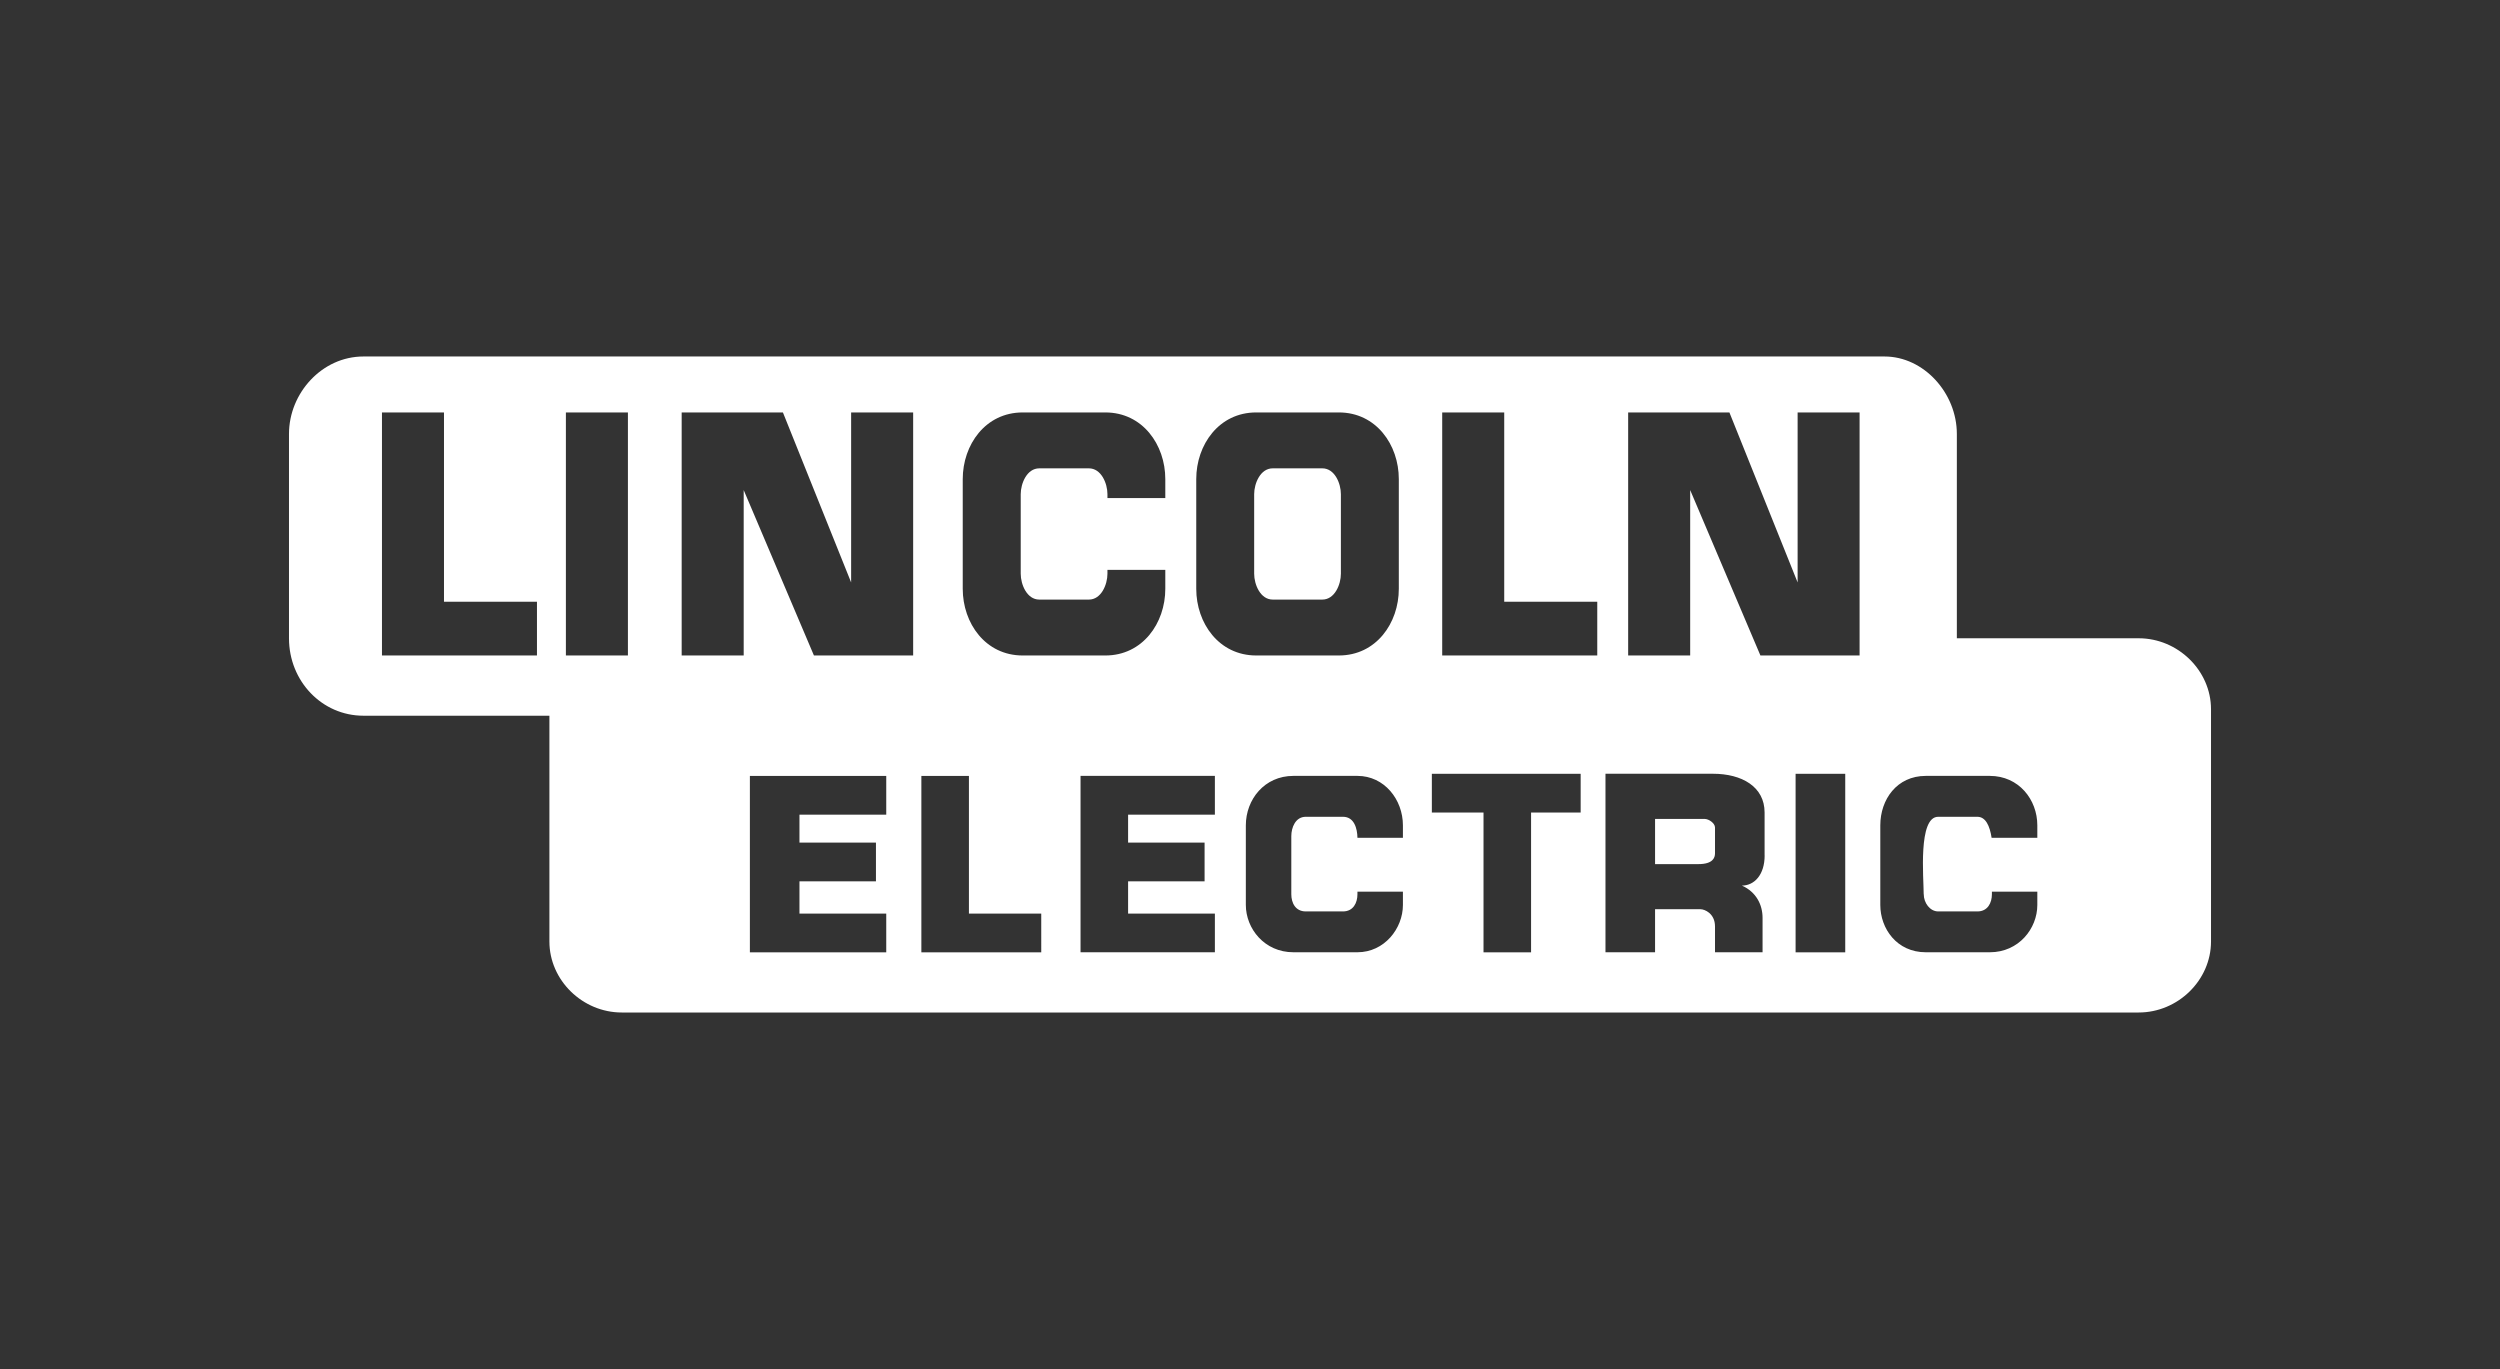 <svg viewBox="0 0 420 230" xmlns="http://www.w3.org/2000/svg"><rect x="0" y="0" width="420" height="230" fill="#333333" stroke="none"/><g fill="#fff"><path d="m286.38 137.58h-8.33v7.59h7.29c2.43 0 2.78-1.08 2.78-1.81v-4.34c0-.72-1.04-1.44-1.73-1.44z"/><path d="m359.3 107.23h-30.55v-34.33c0-6.87-5.56-13.01-12.15-13.01h-255.55c-6.94 0-12.5 6.14-12.5 13.01v34.33c0 7.23 5.56 13.01 12.5 13.01h31.25v37.94c0 6.5 5.56 11.92 12.15 11.92h254.85c6.59 0 12.15-5.42 12.15-11.93v-39.02c0-6.5-5.56-11.92-12.15-11.92zm-269.09 2.89h-26.04v-40.83h10.42v31.8h15.62zm71.53-29.63c0-5.78 3.82-11.2 10.07-11.2h13.89c6.25 0 10.07 5.42 10.07 11.2v3.18s-9.72 0-9.72 0v-.65c0-1.81-1.04-4.34-3.12-4.34h-8.33c-2.08 0-3.12 2.53-3.12 4.34v13.37c0 1.81 1.04 4.34 3.12 4.34h8.33c2.08 0 3.12-2.53 3.12-4.34v-.65h9.72v3.18c0 5.78-3.82 11.2-10.07 11.2h-13.89c-6.25 0-10.07-5.42-10.07-11.2zm-56.25 29.63h-10.42v-40.83h10.42zm43.4 49.87h-22.91v-29.63h22.91v6.5h-14.58v4.7h12.85v6.5h-12.85v5.42h14.58v6.5zm4.52-49.87h-16.67l-11.8-27.79v27.79h-10.42v-40.83h17.01l11.46 28.56v-28.56h10.42zm21.52 49.87h-20.14s0 0 0 0v-29.63h7.99v23.13h12.15zm29.17-23.13h-14.58v4.7h12.85v6.5h-12.85v5.42h14.58v6.5h-22.57v-29.63h22.57v6.5zm-3.13-37.94v-18.43c0-5.78 3.82-11.2 10.07-11.2h13.89c6.25 0 10.07 5.42 10.07 11.2v18.43c0 5.78-3.82 11.2-10.07 11.2h-13.89c-6.25 0-10.07-5.42-10.07-11.2zm34.72 41.83h-7.64c-.02-1.55-.54-3.53-2.43-3.53h-6.25c-1.74 0-2.43 1.81-2.43 3.25v9.76c0 1.45.69 2.89 2.43 2.89h6.25c1.74 0 2.43-1.45 2.43-2.89v-.43h7.64v2.23c0 3.97-3.12 7.95-7.64 7.95h-10.76c-4.86 0-7.99-3.97-7.99-7.95v-13.37c0-4.34 3.12-8.31 7.99-8.31h10.76c4.51 0 7.64 3.97 7.64 8.31zm29.86-4.25h-8.33v23.49h-7.99v-23.49h-8.68v-6.5h25zm2.78-26.38h-26.04v-40.83h10.42v31.8h15.63v9.03zm28.13 33.6c0 3.25-1.74 5.06-3.82 5.06 2.43 1.08 3.47 3.25 3.47 5.42v5.78h-7.99v-4.34c0-2.17-1.73-2.89-2.43-2.89h-7.64v7.23h-8.33v-29.99h18.05c4.86 0 8.68 2.17 8.68 6.51v7.23zm13.54 16.27h-8.34v-29.99h8.34zm2.42-49.87h-16.67l-11.8-27.79v27.79h-10.42v-40.83h17.01l11.46 28.56v-28.56h10.41v40.83zm10.77 40.11c0 1.45 1.04 2.89 2.43 2.89h6.59c1.73 0 2.43-1.45 2.43-2.89 0-.13 0-.27 0-.43h7.63v2.23c0 3.97-3.12 7.95-7.98 7.95h-10.76c-4.86 0-7.64-3.97-7.64-7.95v-13.37c0-4.34 2.78-8.31 7.64-8.31h10.76c4.86 0 7.98 3.97 7.98 8.31v2.09h-7.68c-.31-2.01-1-3.53-2.39-3.53h-6.59c-3.4 0-2.43 10.29-2.43 13.01z"/><path d="m213.82 100.73h8.33c2.08 0 3.12-2.53 3.12-4.34v-13.37c0-1.81-1.04-4.34-3.12-4.34h-8.33c-2.08 0-3.12 2.53-3.12 4.34v13.37c0 1.81 1.04 4.34 3.12 4.34z"/></g></svg>